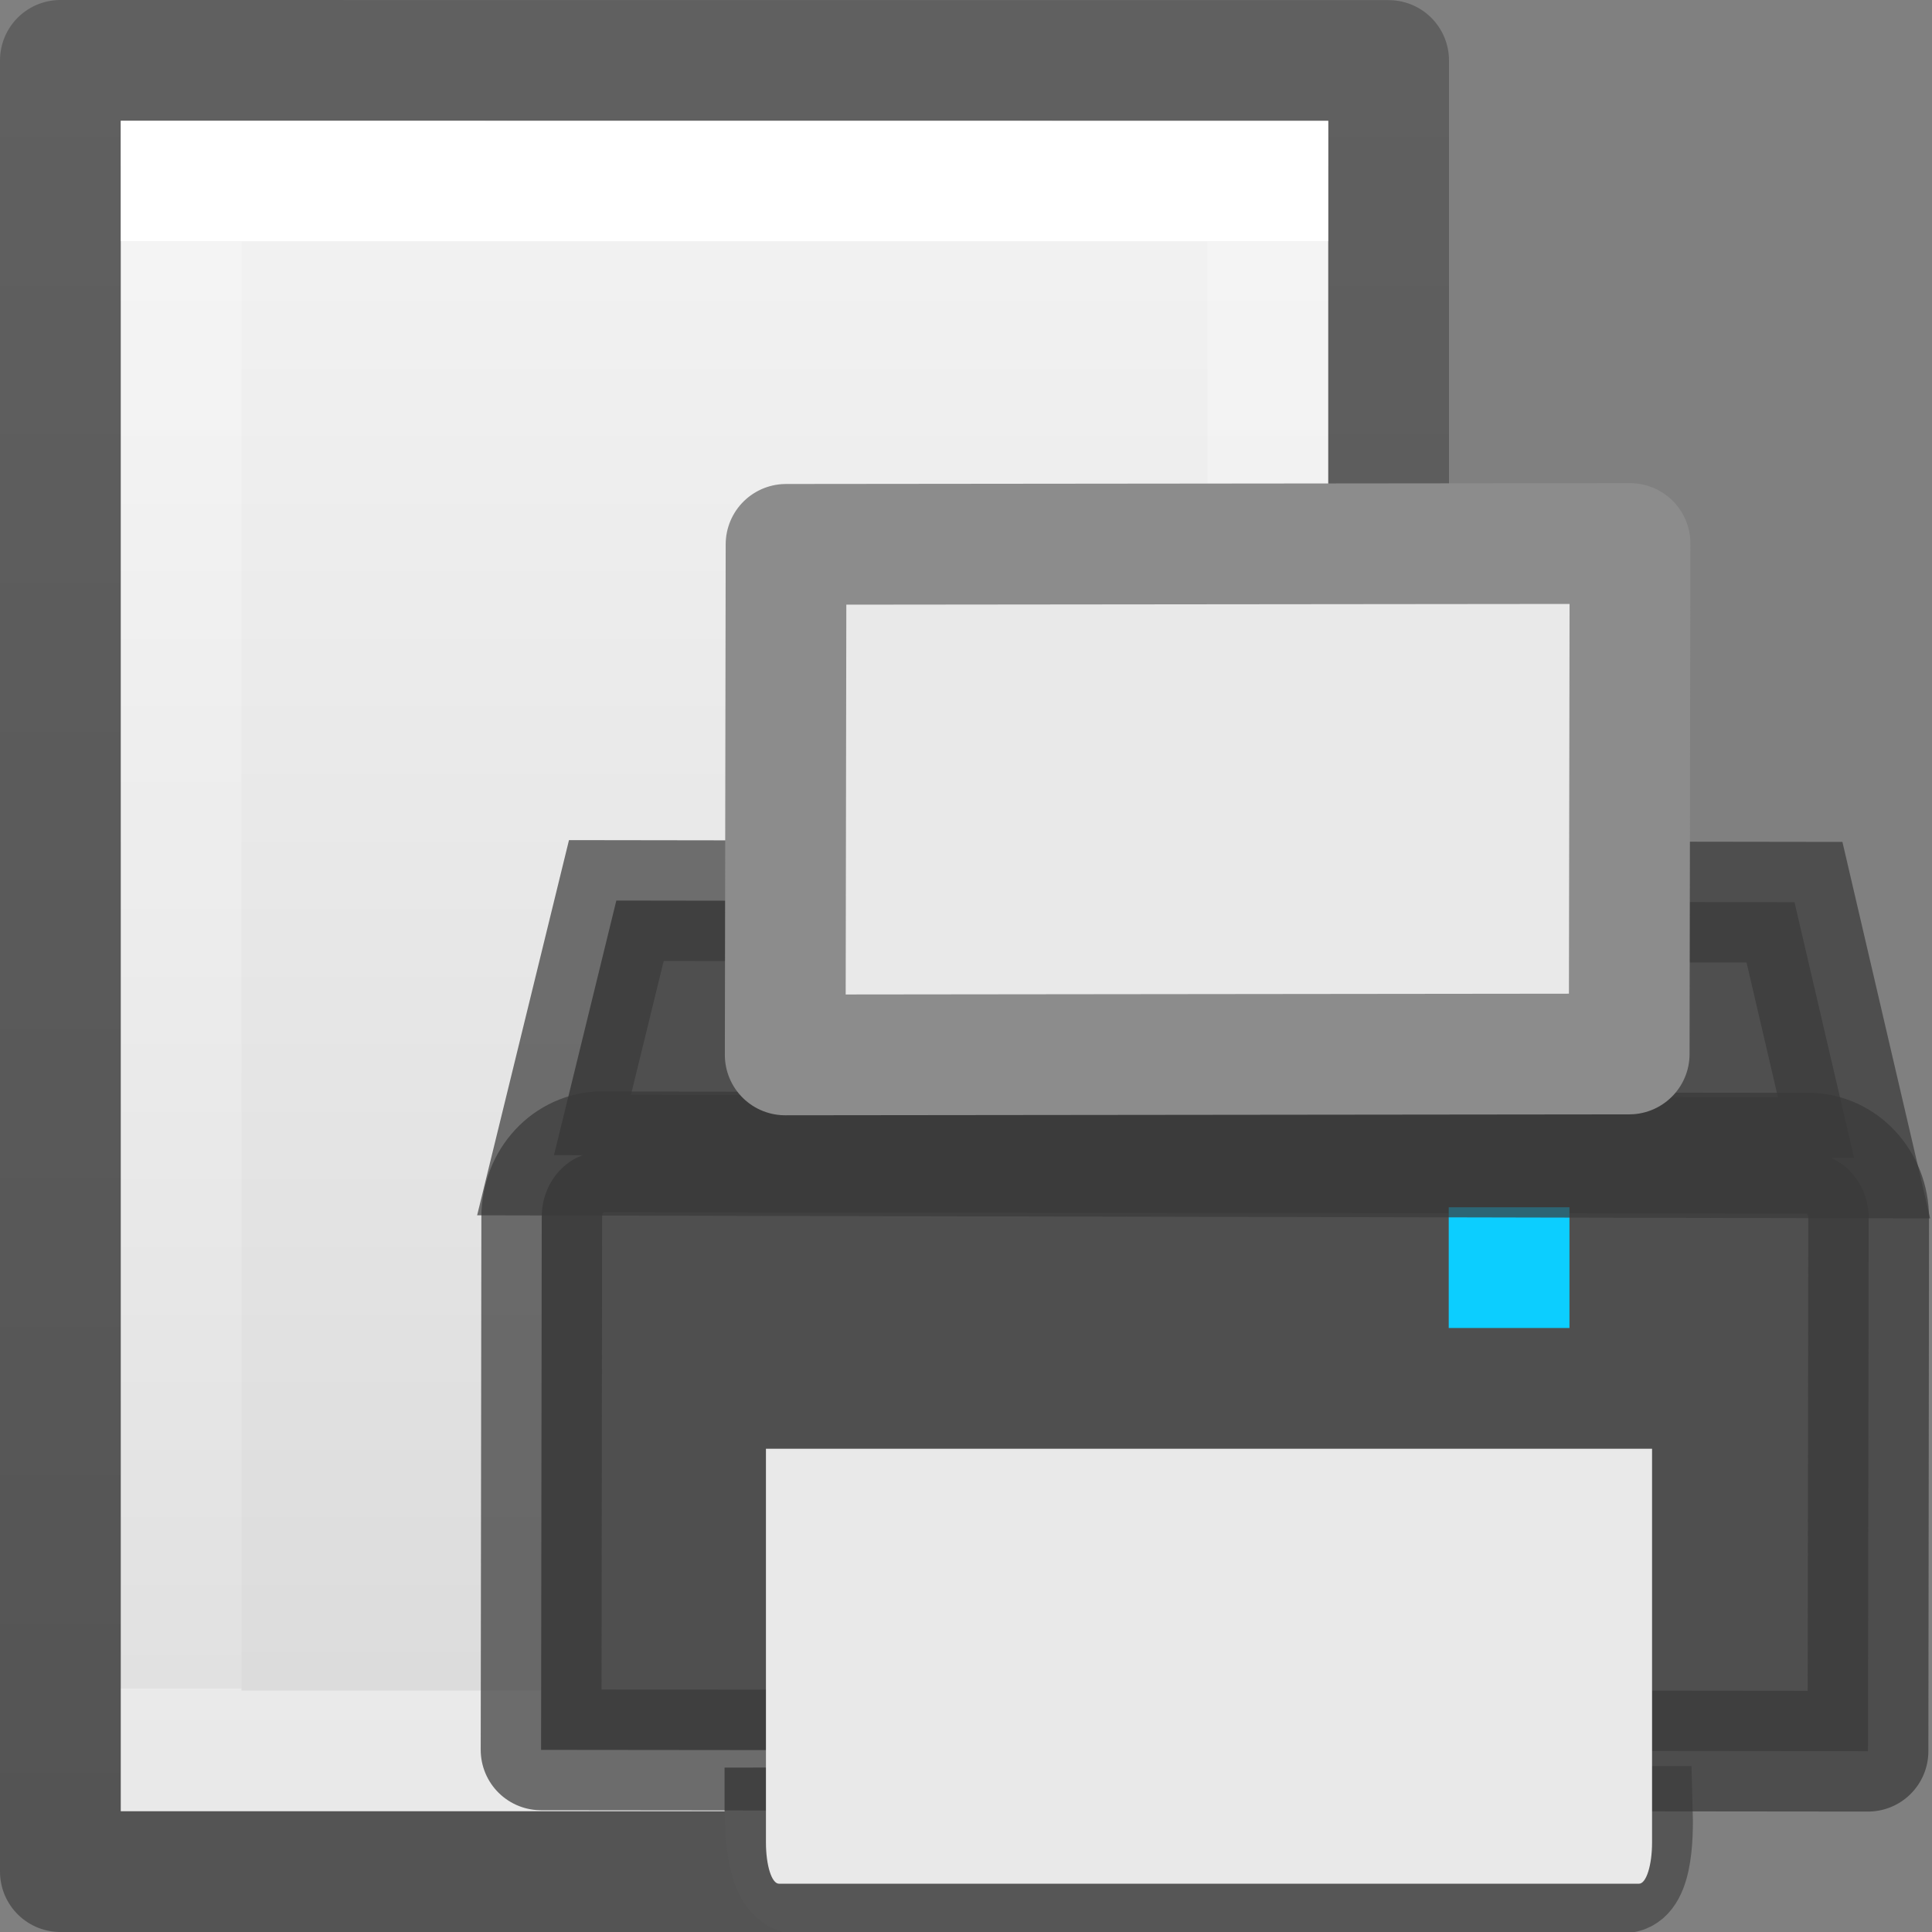 <svg height="16" width="16" xmlns="http://www.w3.org/2000/svg" xmlns:xlink="http://www.w3.org/1999/xlink"><rect width="100%" height="100%" fill="#808080" stroke="none"/><linearGradient id="a" gradientTransform="matrix(.254 0 0 .305 19.129 -.685)" gradientUnits="userSpaceOnUse" x1="-51.786" x2="-51.786" y1="50.786" y2="2.906"><stop offset="0" stop-opacity=".34"/><stop offset="1" stop-opacity=".247"/></linearGradient><linearGradient id="b" gradientTransform="matrix(.243 0 0 .351 2.162 -.432)" gradientUnits="userSpaceOnUse" x1="24" x2="24" y1="6.923" y2="41.077"><stop offset="0" stop-color="#fff"/><stop offset="0" stop-color="#fff" stop-opacity=".235"/><stop offset="1" stop-color="#fff" stop-opacity=".157"/><stop offset="1" stop-color="#fff" stop-opacity=".392"/></linearGradient><linearGradient id="c" gradientTransform="matrix(.286 0 0 .304 1.143 .233)" gradientUnits="userSpaceOnUse" x1="25.132" x2="25.132" y1=".985" y2="47.013"><stop offset="0" stop-color="#f4f4f4"/><stop offset="1" stop-color="#dbdbdb"/></linearGradient><g transform="translate(-2)"><path d="m3 1c2.292 0 10 .001 10 .001v13.999h-10v-14z" fill="url(#c)"/><g fill="none"><path d="m12.5 14.5h-9v-13h9z" stroke="url(#b)" stroke-linecap="round"/><path d="m2.5.5c2.521 0 11 .001 11 .001l0 14.999h-11c0-5 0-10 0-15z" stroke="url(#a)" stroke-linejoin="round" stroke-width="1"/></g></g><g transform="matrix(.691 0 0 .691 4.036 5.036)"><path d="m3.343 14.397c.007.36.03.915.342.991 3.301.02 6.618-.014 9.919-.009.341.016.353-.621.342-1l-10.603.017z" fill="#505050" stroke="#565656" stroke-linecap="square" stroke-width="1"/><g stroke-linecap="round"><path d="m.799 6.556.747-3.051 14.12.02.714 3.064z" fill="#4f4f4f" fill-rule="evenodd"/><path d="m1.377 6.517 14.453.016c.402 0.0.726.348.725.78l-.008 6.387-15.903-.016.008-6.388c.001-.432.323-.78.725-.78z" fill="#4f4f4f"/><path d="m1.377 6.517 14.453.016c.402 0.0.726.348.725.78l-.008 6.387-15.903-.016.008-6.388c.001-.432.323-.78.725-.78z" fill="none" opacity=".71" stroke="#393939" stroke-linejoin="round" stroke-width="1.447"/><path d="m11.522 7.181h1.447v1.447h-1.447z" fill="#0cceff"/><path d="m.799 6.556.747-3.051 14.12.02.714 3.064z" fill="none" opacity=".7" stroke="#393939" stroke-linecap="butt" stroke-width="1.447"/></g><g fill="#e9e9e9"><path d="m13.959 10.075-0 4.719c-0.0.273-.07.494-.156.494h-10.308c-.087 0-.156-.22-.156-.494l0-4.719z" stroke-width="1.987"/><path d="m3.58-.764 10.115-.01-.01 6.118-10.115.011z" stroke="#8c8c8c" stroke-linejoin="round" stroke-width="1.447"/></g></g></svg>